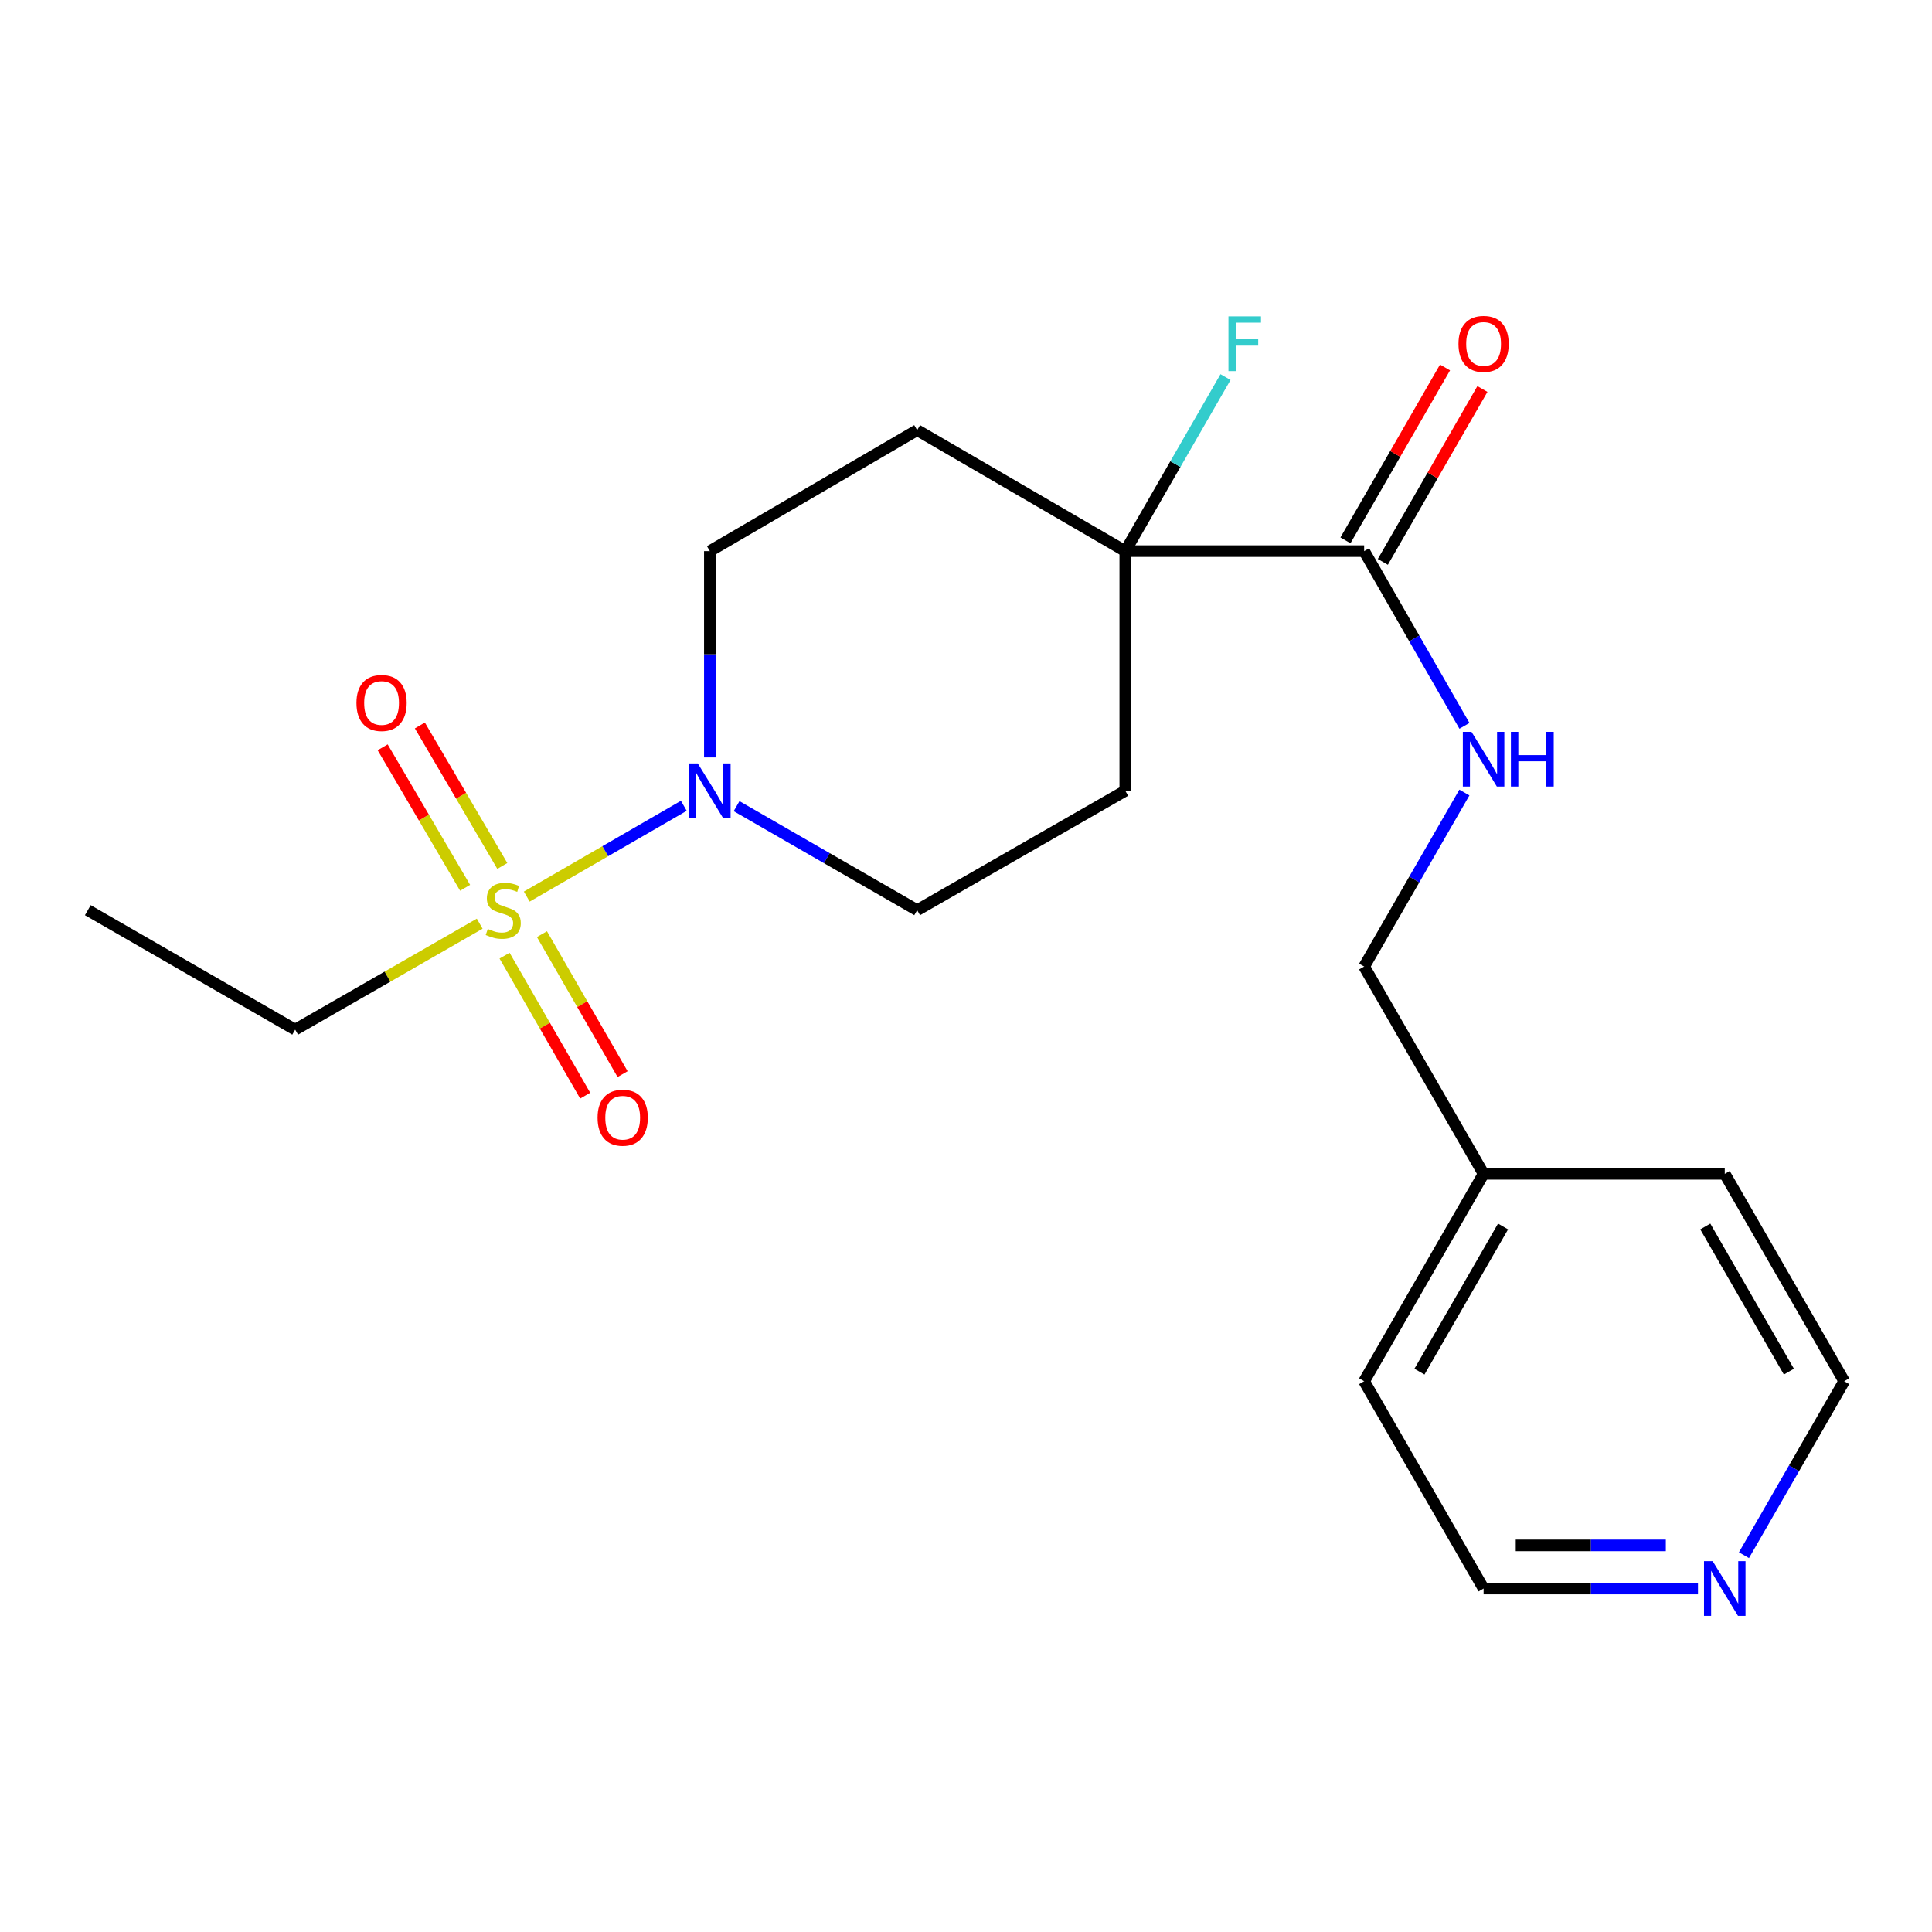 <?xml version='1.0' encoding='iso-8859-1'?>
<svg version='1.1' baseProfile='full'
              xmlns='http://www.w3.org/2000/svg'
                      xmlns:rdkit='http://www.rdkit.org/xml'
                      xmlns:xlink='http://www.w3.org/1999/xlink'
                  xml:space='preserve'
width='1000px' height='1000px' viewBox='0 0 1000 1000'>
<!-- END OF HEADER -->
<rect style='opacity:1.0;fill:#FFFFFF;stroke:none' width='1000' height='1000' x='0' y='0'> </rect>
<path class='bond-0' d='M 272.646,464.075 L 313.294,440.58' style='fill:none;fill-rule:evenodd;stroke:#CCCC00;stroke-width:6px;stroke-linecap:butt;stroke-linejoin:miter;stroke-opacity:1' />
<path class='bond-0' d='M 313.294,440.58 L 353.942,417.085' style='fill:none;fill-rule:evenodd;stroke:#0000FF;stroke-width:6px;stroke-linecap:butt;stroke-linejoin:miter;stroke-opacity:1' />
<path class='bond-4' d='M 261.159,494.657 L 282.027,530.883' style='fill:none;fill-rule:evenodd;stroke:#CCCC00;stroke-width:6px;stroke-linecap:butt;stroke-linejoin:miter;stroke-opacity:1' />
<path class='bond-4' d='M 282.027,530.883 L 302.895,567.108' style='fill:none;fill-rule:evenodd;stroke:#FF0000;stroke-width:6px;stroke-linecap:butt;stroke-linejoin:miter;stroke-opacity:1' />
<path class='bond-4' d='M 280.507,483.512 L 301.375,519.737' style='fill:none;fill-rule:evenodd;stroke:#CCCC00;stroke-width:6px;stroke-linecap:butt;stroke-linejoin:miter;stroke-opacity:1' />
<path class='bond-4' d='M 301.375,519.737 L 322.243,555.963' style='fill:none;fill-rule:evenodd;stroke:#FF0000;stroke-width:6px;stroke-linecap:butt;stroke-linejoin:miter;stroke-opacity:1' />
<path class='bond-5' d='M 259.995,448.227 L 238.658,411.865' style='fill:none;fill-rule:evenodd;stroke:#CCCC00;stroke-width:6px;stroke-linecap:butt;stroke-linejoin:miter;stroke-opacity:1' />
<path class='bond-5' d='M 238.658,411.865 L 217.321,375.504' style='fill:none;fill-rule:evenodd;stroke:#FF0000;stroke-width:6px;stroke-linecap:butt;stroke-linejoin:miter;stroke-opacity:1' />
<path class='bond-5' d='M 240.738,459.527 L 219.401,423.166' style='fill:none;fill-rule:evenodd;stroke:#CCCC00;stroke-width:6px;stroke-linecap:butt;stroke-linejoin:miter;stroke-opacity:1' />
<path class='bond-5' d='M 219.401,423.166 L 198.064,386.804' style='fill:none;fill-rule:evenodd;stroke:#FF0000;stroke-width:6px;stroke-linecap:butt;stroke-linejoin:miter;stroke-opacity:1' />
<path class='bond-12' d='M 248.293,478.102 L 200.537,505.518' style='fill:none;fill-rule:evenodd;stroke:#CCCC00;stroke-width:6px;stroke-linecap:butt;stroke-linejoin:miter;stroke-opacity:1' />
<path class='bond-12' d='M 200.537,505.518 L 152.78,532.933' style='fill:none;fill-rule:evenodd;stroke:#000000;stroke-width:6px;stroke-linecap:butt;stroke-linejoin:miter;stroke-opacity:1' />
<path class='bond-8' d='M 367.419,392.034 L 367.419,338.647' style='fill:none;fill-rule:evenodd;stroke:#0000FF;stroke-width:6px;stroke-linecap:butt;stroke-linejoin:miter;stroke-opacity:1' />
<path class='bond-8' d='M 367.419,338.647 L 367.419,285.261' style='fill:none;fill-rule:evenodd;stroke:#000000;stroke-width:6px;stroke-linecap:butt;stroke-linejoin:miter;stroke-opacity:1' />
<path class='bond-9' d='M 381.254,417.265 L 427.987,444.187' style='fill:none;fill-rule:evenodd;stroke:#0000FF;stroke-width:6px;stroke-linecap:butt;stroke-linejoin:miter;stroke-opacity:1' />
<path class='bond-9' d='M 427.987,444.187 L 474.719,471.108' style='fill:none;fill-rule:evenodd;stroke:#000000;stroke-width:6px;stroke-linecap:butt;stroke-linejoin:miter;stroke-opacity:1' />
<path class='bond-1' d='M 582.442,285.261 L 582.442,409.295' style='fill:none;fill-rule:evenodd;stroke:#000000;stroke-width:6px;stroke-linecap:butt;stroke-linejoin:miter;stroke-opacity:1' />
<path class='bond-2' d='M 582.442,285.261 L 706.079,285.261' style='fill:none;fill-rule:evenodd;stroke:#000000;stroke-width:6px;stroke-linecap:butt;stroke-linejoin:miter;stroke-opacity:1' />
<path class='bond-13' d='M 582.442,285.261 L 608.384,240.22' style='fill:none;fill-rule:evenodd;stroke:#000000;stroke-width:6px;stroke-linecap:butt;stroke-linejoin:miter;stroke-opacity:1' />
<path class='bond-13' d='M 608.384,240.22 L 634.327,195.179' style='fill:none;fill-rule:evenodd;stroke:#33CCCC;stroke-width:6px;stroke-linecap:butt;stroke-linejoin:miter;stroke-opacity:1' />
<path class='bond-21' d='M 582.442,285.261 L 474.719,222.642' style='fill:none;fill-rule:evenodd;stroke:#000000;stroke-width:6px;stroke-linecap:butt;stroke-linejoin:miter;stroke-opacity:1' />
<path class='bond-3' d='M 706.079,285.261 L 732.036,330.477' style='fill:none;fill-rule:evenodd;stroke:#000000;stroke-width:6px;stroke-linecap:butt;stroke-linejoin:miter;stroke-opacity:1' />
<path class='bond-3' d='M 732.036,330.477 L 757.993,375.694' style='fill:none;fill-rule:evenodd;stroke:#0000FF;stroke-width:6px;stroke-linecap:butt;stroke-linejoin:miter;stroke-opacity:1' />
<path class='bond-10' d='M 715.754,290.833 L 741.523,246.092' style='fill:none;fill-rule:evenodd;stroke:#000000;stroke-width:6px;stroke-linecap:butt;stroke-linejoin:miter;stroke-opacity:1' />
<path class='bond-10' d='M 741.523,246.092 L 767.293,201.352' style='fill:none;fill-rule:evenodd;stroke:#FF0000;stroke-width:6px;stroke-linecap:butt;stroke-linejoin:miter;stroke-opacity:1' />
<path class='bond-10' d='M 696.405,279.688 L 722.175,234.948' style='fill:none;fill-rule:evenodd;stroke:#000000;stroke-width:6px;stroke-linecap:butt;stroke-linejoin:miter;stroke-opacity:1' />
<path class='bond-10' d='M 722.175,234.948 L 747.945,190.207' style='fill:none;fill-rule:evenodd;stroke:#FF0000;stroke-width:6px;stroke-linecap:butt;stroke-linejoin:miter;stroke-opacity:1' />
<path class='bond-14' d='M 757.964,410.215 L 732.021,455.249' style='fill:none;fill-rule:evenodd;stroke:#0000FF;stroke-width:6px;stroke-linecap:butt;stroke-linejoin:miter;stroke-opacity:1' />
<path class='bond-14' d='M 732.021,455.249 L 706.079,500.284' style='fill:none;fill-rule:evenodd;stroke:#000000;stroke-width:6px;stroke-linecap:butt;stroke-linejoin:miter;stroke-opacity:1' />
<path class='bond-6' d='M 582.442,409.295 L 474.719,471.108' style='fill:none;fill-rule:evenodd;stroke:#000000;stroke-width:6px;stroke-linecap:butt;stroke-linejoin:miter;stroke-opacity:1' />
<path class='bond-7' d='M 474.719,222.642 L 367.419,285.261' style='fill:none;fill-rule:evenodd;stroke:#000000;stroke-width:6px;stroke-linecap:butt;stroke-linejoin:miter;stroke-opacity:1' />
<path class='bond-11' d='M 878.872,822.223 L 823.388,822.223' style='fill:none;fill-rule:evenodd;stroke:#0000FF;stroke-width:6px;stroke-linecap:butt;stroke-linejoin:miter;stroke-opacity:1' />
<path class='bond-11' d='M 823.388,822.223 L 767.904,822.223' style='fill:none;fill-rule:evenodd;stroke:#000000;stroke-width:6px;stroke-linecap:butt;stroke-linejoin:miter;stroke-opacity:1' />
<path class='bond-11' d='M 862.227,799.894 L 823.388,799.894' style='fill:none;fill-rule:evenodd;stroke:#0000FF;stroke-width:6px;stroke-linecap:butt;stroke-linejoin:miter;stroke-opacity:1' />
<path class='bond-11' d='M 823.388,799.894 L 784.549,799.894' style='fill:none;fill-rule:evenodd;stroke:#000000;stroke-width:6px;stroke-linecap:butt;stroke-linejoin:miter;stroke-opacity:1' />
<path class='bond-22' d='M 902.673,804.967 L 928.609,759.945' style='fill:none;fill-rule:evenodd;stroke:#0000FF;stroke-width:6px;stroke-linecap:butt;stroke-linejoin:miter;stroke-opacity:1' />
<path class='bond-22' d='M 928.609,759.945 L 954.545,714.922' style='fill:none;fill-rule:evenodd;stroke:#000000;stroke-width:6px;stroke-linecap:butt;stroke-linejoin:miter;stroke-opacity:1' />
<path class='bond-20' d='M 152.78,532.933 L 45.455,471.108' style='fill:none;fill-rule:evenodd;stroke:#000000;stroke-width:6px;stroke-linecap:butt;stroke-linejoin:miter;stroke-opacity:1' />
<path class='bond-15' d='M 706.079,500.284 L 767.904,607.584' style='fill:none;fill-rule:evenodd;stroke:#000000;stroke-width:6px;stroke-linecap:butt;stroke-linejoin:miter;stroke-opacity:1' />
<path class='bond-18' d='M 767.904,607.584 L 892.733,607.584' style='fill:none;fill-rule:evenodd;stroke:#000000;stroke-width:6px;stroke-linecap:butt;stroke-linejoin:miter;stroke-opacity:1' />
<path class='bond-19' d='M 767.904,607.584 L 706.079,714.922' style='fill:none;fill-rule:evenodd;stroke:#000000;stroke-width:6px;stroke-linecap:butt;stroke-linejoin:miter;stroke-opacity:1' />
<path class='bond-19' d='M 777.979,634.829 L 734.701,709.966' style='fill:none;fill-rule:evenodd;stroke:#000000;stroke-width:6px;stroke-linecap:butt;stroke-linejoin:miter;stroke-opacity:1' />
<path class='bond-16' d='M 954.545,714.922 L 892.733,607.584' style='fill:none;fill-rule:evenodd;stroke:#000000;stroke-width:6px;stroke-linecap:butt;stroke-linejoin:miter;stroke-opacity:1' />
<path class='bond-16' d='M 925.924,709.964 L 882.655,634.828' style='fill:none;fill-rule:evenodd;stroke:#000000;stroke-width:6px;stroke-linecap:butt;stroke-linejoin:miter;stroke-opacity:1' />
<path class='bond-17' d='M 767.904,822.223 L 706.079,714.922' style='fill:none;fill-rule:evenodd;stroke:#000000;stroke-width:6px;stroke-linecap:butt;stroke-linejoin:miter;stroke-opacity:1' />
<path  class='atom-0' d='M 252.478 480.828
Q 252.798 480.948, 254.118 481.508
Q 255.438 482.068, 256.878 482.428
Q 258.358 482.748, 259.798 482.748
Q 262.478 482.748, 264.038 481.468
Q 265.598 480.148, 265.598 477.868
Q 265.598 476.308, 264.798 475.348
Q 264.038 474.388, 262.838 473.868
Q 261.638 473.348, 259.638 472.748
Q 257.118 471.988, 255.598 471.268
Q 254.118 470.548, 253.038 469.028
Q 251.998 467.508, 251.998 464.948
Q 251.998 461.388, 254.398 459.188
Q 256.838 456.988, 261.638 456.988
Q 264.918 456.988, 268.638 458.548
L 267.718 461.628
Q 264.318 460.228, 261.758 460.228
Q 258.998 460.228, 257.478 461.388
Q 255.958 462.508, 255.998 464.468
Q 255.998 465.988, 256.758 466.908
Q 257.558 467.828, 258.678 468.348
Q 259.838 468.868, 261.758 469.468
Q 264.318 470.268, 265.838 471.068
Q 267.358 471.868, 268.438 473.508
Q 269.558 475.108, 269.558 477.868
Q 269.558 481.788, 266.918 483.908
Q 264.318 485.988, 259.958 485.988
Q 257.438 485.988, 255.518 485.428
Q 253.638 484.908, 251.398 483.988
L 252.478 480.828
' fill='#CCCC00'/>
<path  class='atom-1' d='M 361.159 395.135
L 370.439 410.135
Q 371.359 411.615, 372.839 414.295
Q 374.319 416.975, 374.399 417.135
L 374.399 395.135
L 378.159 395.135
L 378.159 423.455
L 374.279 423.455
L 364.319 407.055
Q 363.159 405.135, 361.919 402.935
Q 360.719 400.735, 360.359 400.055
L 360.359 423.455
L 356.679 423.455
L 356.679 395.135
L 361.159 395.135
' fill='#0000FF'/>
<path  class='atom-4' d='M 761.644 378.798
L 770.924 393.798
Q 771.844 395.278, 773.324 397.958
Q 774.804 400.638, 774.884 400.798
L 774.884 378.798
L 778.644 378.798
L 778.644 407.118
L 774.764 407.118
L 764.804 390.718
Q 763.644 388.798, 762.404 386.598
Q 761.204 384.398, 760.844 383.718
L 760.844 407.118
L 757.164 407.118
L 757.164 378.798
L 761.644 378.798
' fill='#0000FF'/>
<path  class='atom-4' d='M 782.044 378.798
L 785.884 378.798
L 785.884 390.838
L 800.364 390.838
L 800.364 378.798
L 804.204 378.798
L 804.204 407.118
L 800.364 407.118
L 800.364 394.038
L 785.884 394.038
L 785.884 407.118
L 782.044 407.118
L 782.044 378.798
' fill='#0000FF'/>
<path  class='atom-5' d='M 309.303 578.513
Q 309.303 571.713, 312.663 567.913
Q 316.023 564.113, 322.303 564.113
Q 328.583 564.113, 331.943 567.913
Q 335.303 571.713, 335.303 578.513
Q 335.303 585.393, 331.903 589.313
Q 328.503 593.193, 322.303 593.193
Q 316.063 593.193, 312.663 589.313
Q 309.303 585.433, 309.303 578.513
M 322.303 589.993
Q 326.623 589.993, 328.943 587.113
Q 331.303 584.193, 331.303 578.513
Q 331.303 572.953, 328.943 570.153
Q 326.623 567.313, 322.303 567.313
Q 317.983 567.313, 315.623 570.113
Q 313.303 572.913, 313.303 578.513
Q 313.303 584.233, 315.623 587.113
Q 317.983 589.993, 322.303 589.993
' fill='#FF0000'/>
<path  class='atom-6' d='M 184.499 363.862
Q 184.499 357.062, 187.859 353.262
Q 191.219 349.462, 197.499 349.462
Q 203.779 349.462, 207.139 353.262
Q 210.499 357.062, 210.499 363.862
Q 210.499 370.742, 207.099 374.662
Q 203.699 378.542, 197.499 378.542
Q 191.259 378.542, 187.859 374.662
Q 184.499 370.782, 184.499 363.862
M 197.499 375.342
Q 201.819 375.342, 204.139 372.462
Q 206.499 369.542, 206.499 363.862
Q 206.499 358.302, 204.139 355.502
Q 201.819 352.662, 197.499 352.662
Q 193.179 352.662, 190.819 355.462
Q 188.499 358.262, 188.499 363.862
Q 188.499 369.582, 190.819 372.462
Q 193.179 375.342, 197.499 375.342
' fill='#FF0000'/>
<path  class='atom-11' d='M 754.904 178.003
Q 754.904 171.203, 758.264 167.403
Q 761.624 163.603, 767.904 163.603
Q 774.184 163.603, 777.544 167.403
Q 780.904 171.203, 780.904 178.003
Q 780.904 184.883, 777.504 188.803
Q 774.104 192.683, 767.904 192.683
Q 761.664 192.683, 758.264 188.803
Q 754.904 184.923, 754.904 178.003
M 767.904 189.483
Q 772.224 189.483, 774.544 186.603
Q 776.904 183.683, 776.904 178.003
Q 776.904 172.443, 774.544 169.643
Q 772.224 166.803, 767.904 166.803
Q 763.584 166.803, 761.224 169.603
Q 758.904 172.403, 758.904 178.003
Q 758.904 183.723, 761.224 186.603
Q 763.584 189.483, 767.904 189.483
' fill='#FF0000'/>
<path  class='atom-12' d='M 886.473 808.063
L 895.753 823.063
Q 896.673 824.543, 898.153 827.223
Q 899.633 829.903, 899.713 830.063
L 899.713 808.063
L 903.473 808.063
L 903.473 836.383
L 899.593 836.383
L 889.633 819.983
Q 888.473 818.063, 887.233 815.863
Q 886.033 813.663, 885.673 812.983
L 885.673 836.383
L 881.993 836.383
L 881.993 808.063
L 886.473 808.063
' fill='#0000FF'/>
<path  class='atom-14' d='M 635.847 163.763
L 652.687 163.763
L 652.687 167.003
L 639.647 167.003
L 639.647 175.603
L 651.247 175.603
L 651.247 178.883
L 639.647 178.883
L 639.647 192.083
L 635.847 192.083
L 635.847 163.763
' fill='#33CCCC'/>
</svg>
